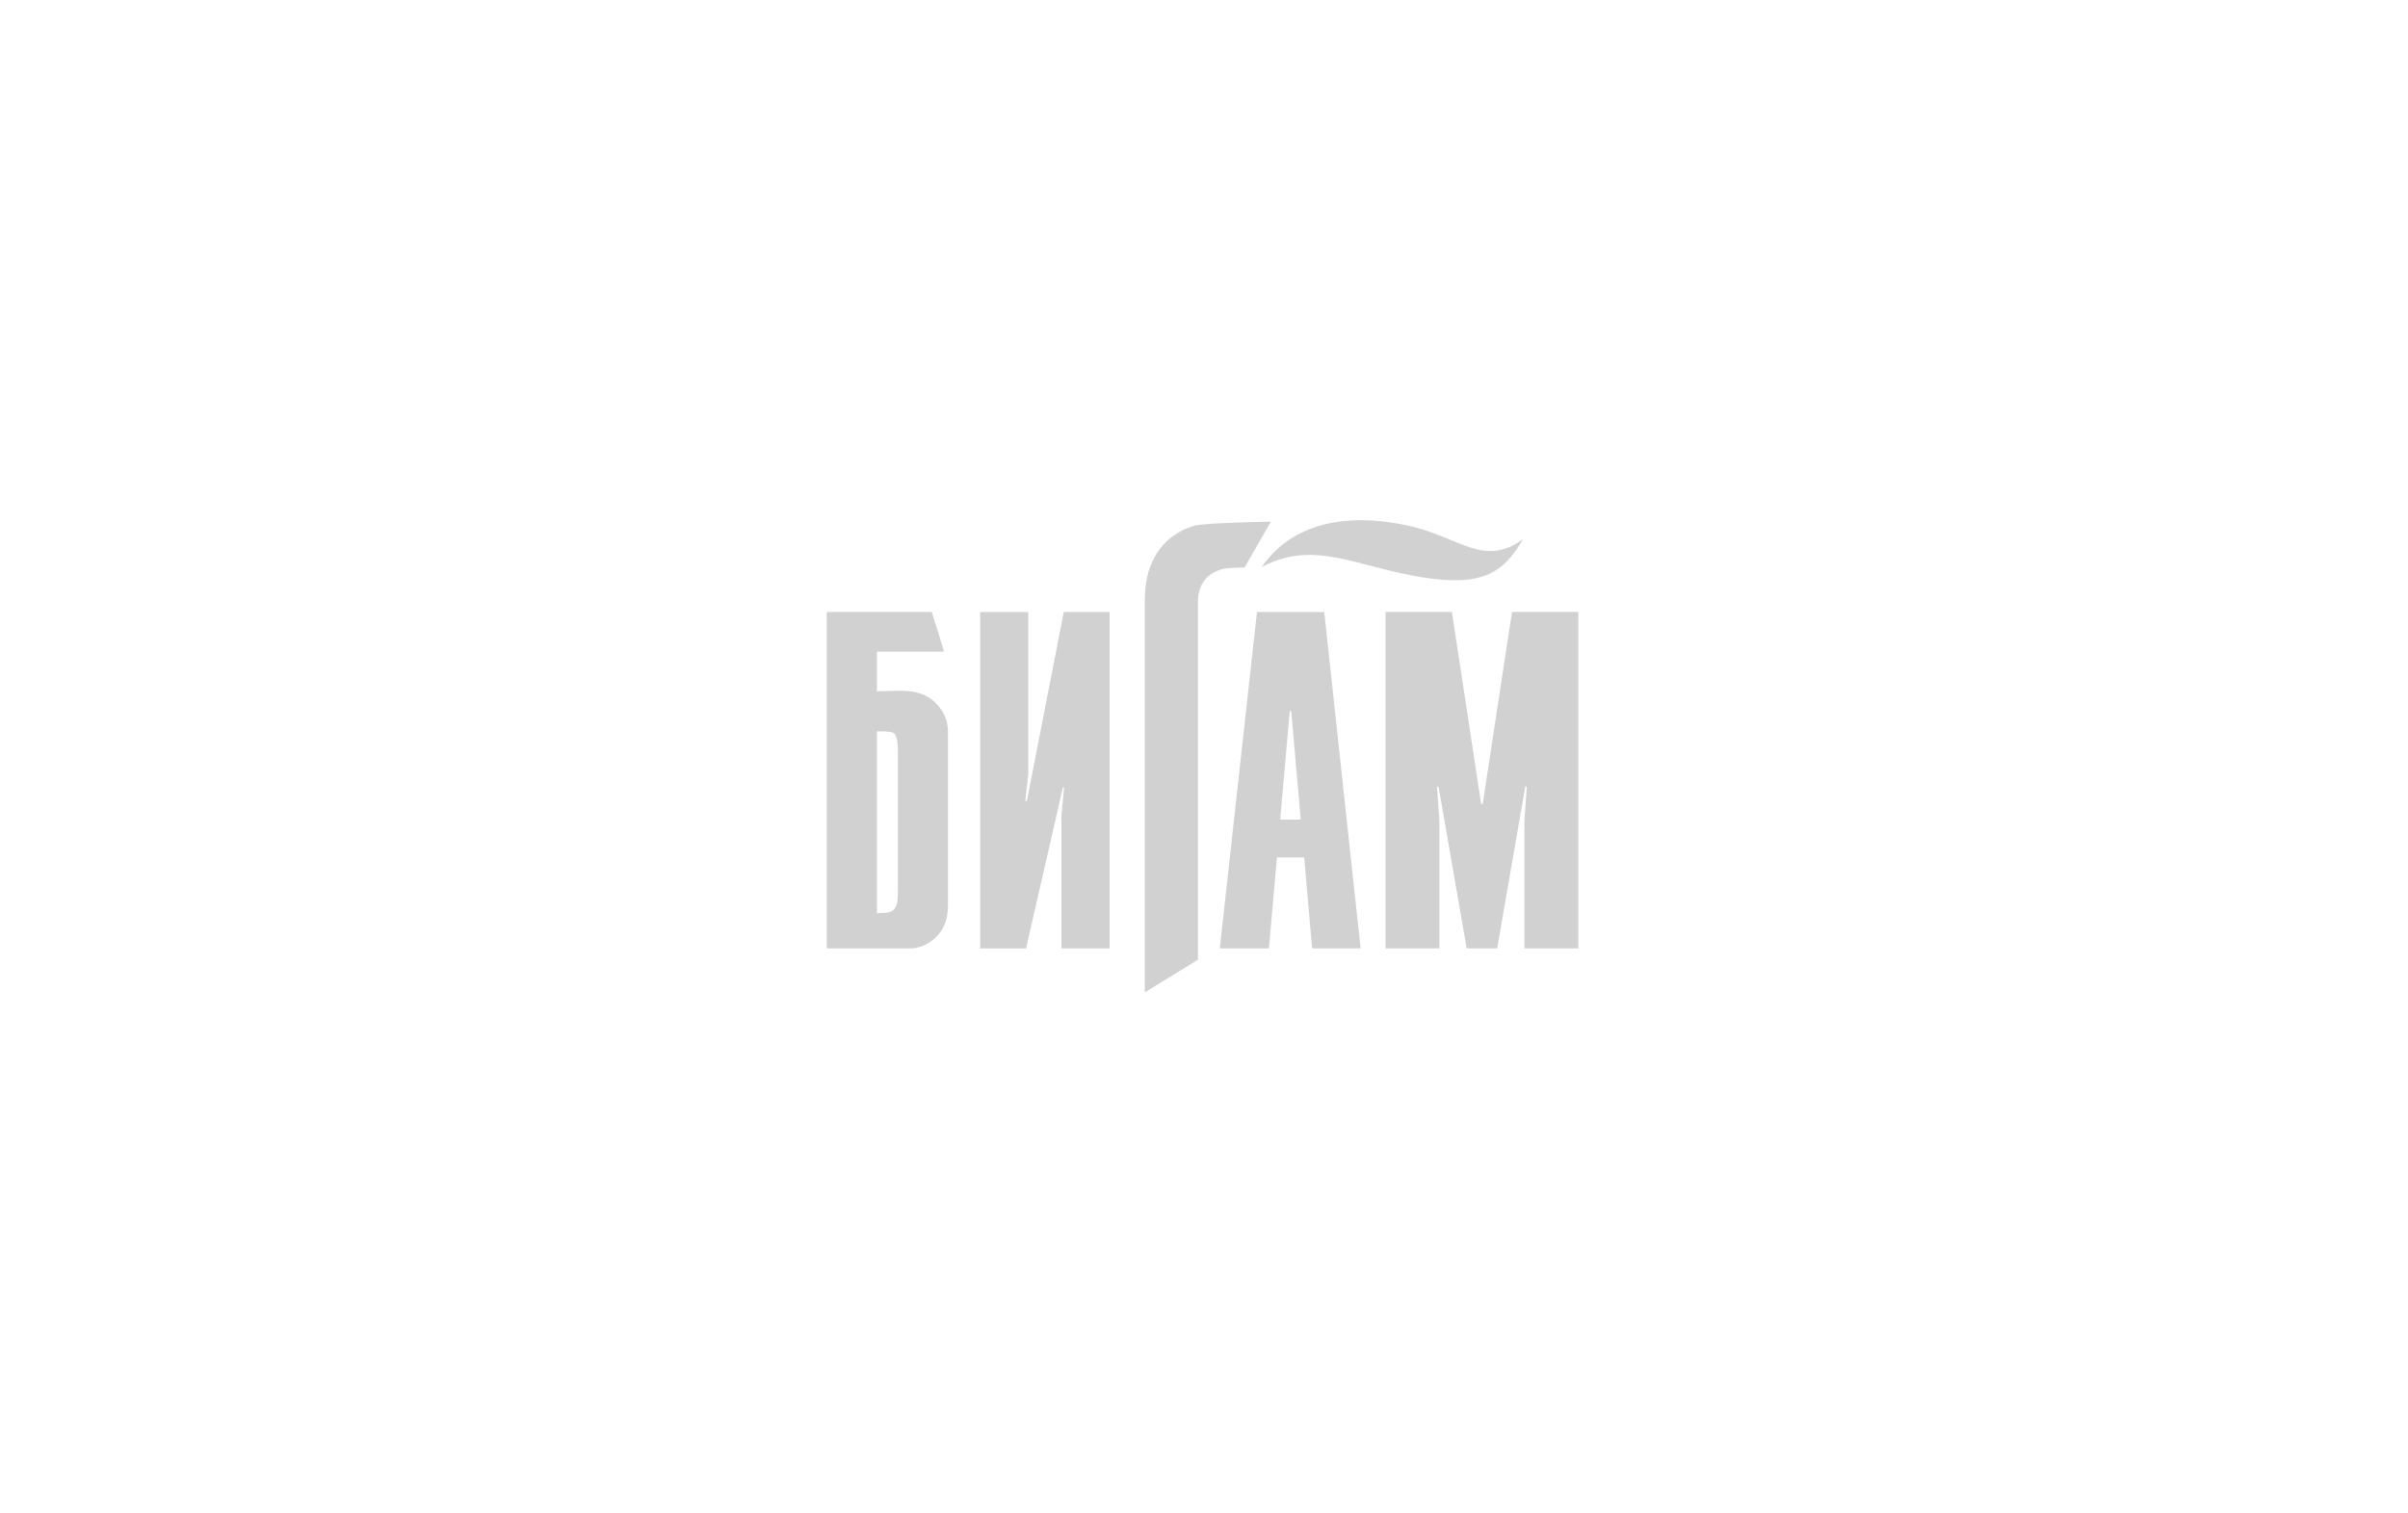 <svg width="78" height="49" viewBox="0 0 51 32" fill="none" style="background: #f6f6f6" xmlns="http://www.w3.org/2000/svg">
  <path fill="#d1d1d1" d="M26.722 11.992c0.568-0.824 1.604-1.195 3.082-0.881 1.115 0.237 1.609 0.904 2.454 0.288-0.42 0.728-0.874 1.012-2.137 0.81-1.407-0.225-2.288-0.808-3.399-0.217h0z"/>
  <path fill="#d1d1d1" d="M18.573 19.324v-3.852h0.052c0.169 0 0.297 0.007 0.33 0.061 0.046 0.085 0.062 0.193 0.062 0.348v2.924c0 0.077 0 0.27-0.030 0.348-0.054 0.148-0.169 0.162-0.254 0.162l-0.157 0.011-0.002-0zM17.51 12.944v7.126h1.759c0.301 0 0.532-0.185 0.647-0.347 0.146-0.201 0.162-0.417 0.162-0.603v-3.503c0-0.208 0.007-0.37-0.131-0.587-0.285-0.433-0.716-0.417-0.932-0.417l-0.442 0.011v-0.841h1.422l-0.26-0.84h-2.225z"/>
  <path fill="#d1d1d1" d="M20.76 20.070v-7.126h1.019v3.434l-0.063 0.567h0.033l0.781-4.001h0.971v7.126h-1.021v-2.802l0.056-0.613h-0.024l-0.781 3.416h-0.971z"/>
  <path fill="#d1d1d1" d="M31.709 20.070l0.595-3.426h0.033l-0.050 0.713v2.712h1.141v-7.126h-1.405l-0.62 4.068h-0.033l-0.62-4.068h-1.405v7.126h1.14v-2.712l-0.050-0.713h0.033l0.595 3.426h0.645z"/>
  <path fill="#d1d1d1" d="M27.789 20.070h1.028l-0.77-7.126h-1.425l-0.788 7.126h1.041l0.17-1.928h0.577l0.168 1.928zM27.113 17.341l0.203-2.298h0.031l0.202 2.298h-0.436z"/>
  <path fill="#d1d1d1" d="M26.36 11.999c0 0-0.346 0.008-0.454 0.032-0.1 0.022-0.195 0.064-0.277 0.125-0.079 0.060-0.142 0.138-0.186 0.228-0.051 0.11-0.075 0.231-0.071 0.353v7.572l-1.126 0.692v-8.278c0-0.313 0.045-0.578 0.137-0.794 0.082-0.202 0.21-0.382 0.374-0.525 0.16-0.136 0.348-0.235 0.551-0.29 0.207-0.059 1.609-0.084 1.609-0.084l-0.558 0.97z"/>
</svg>

